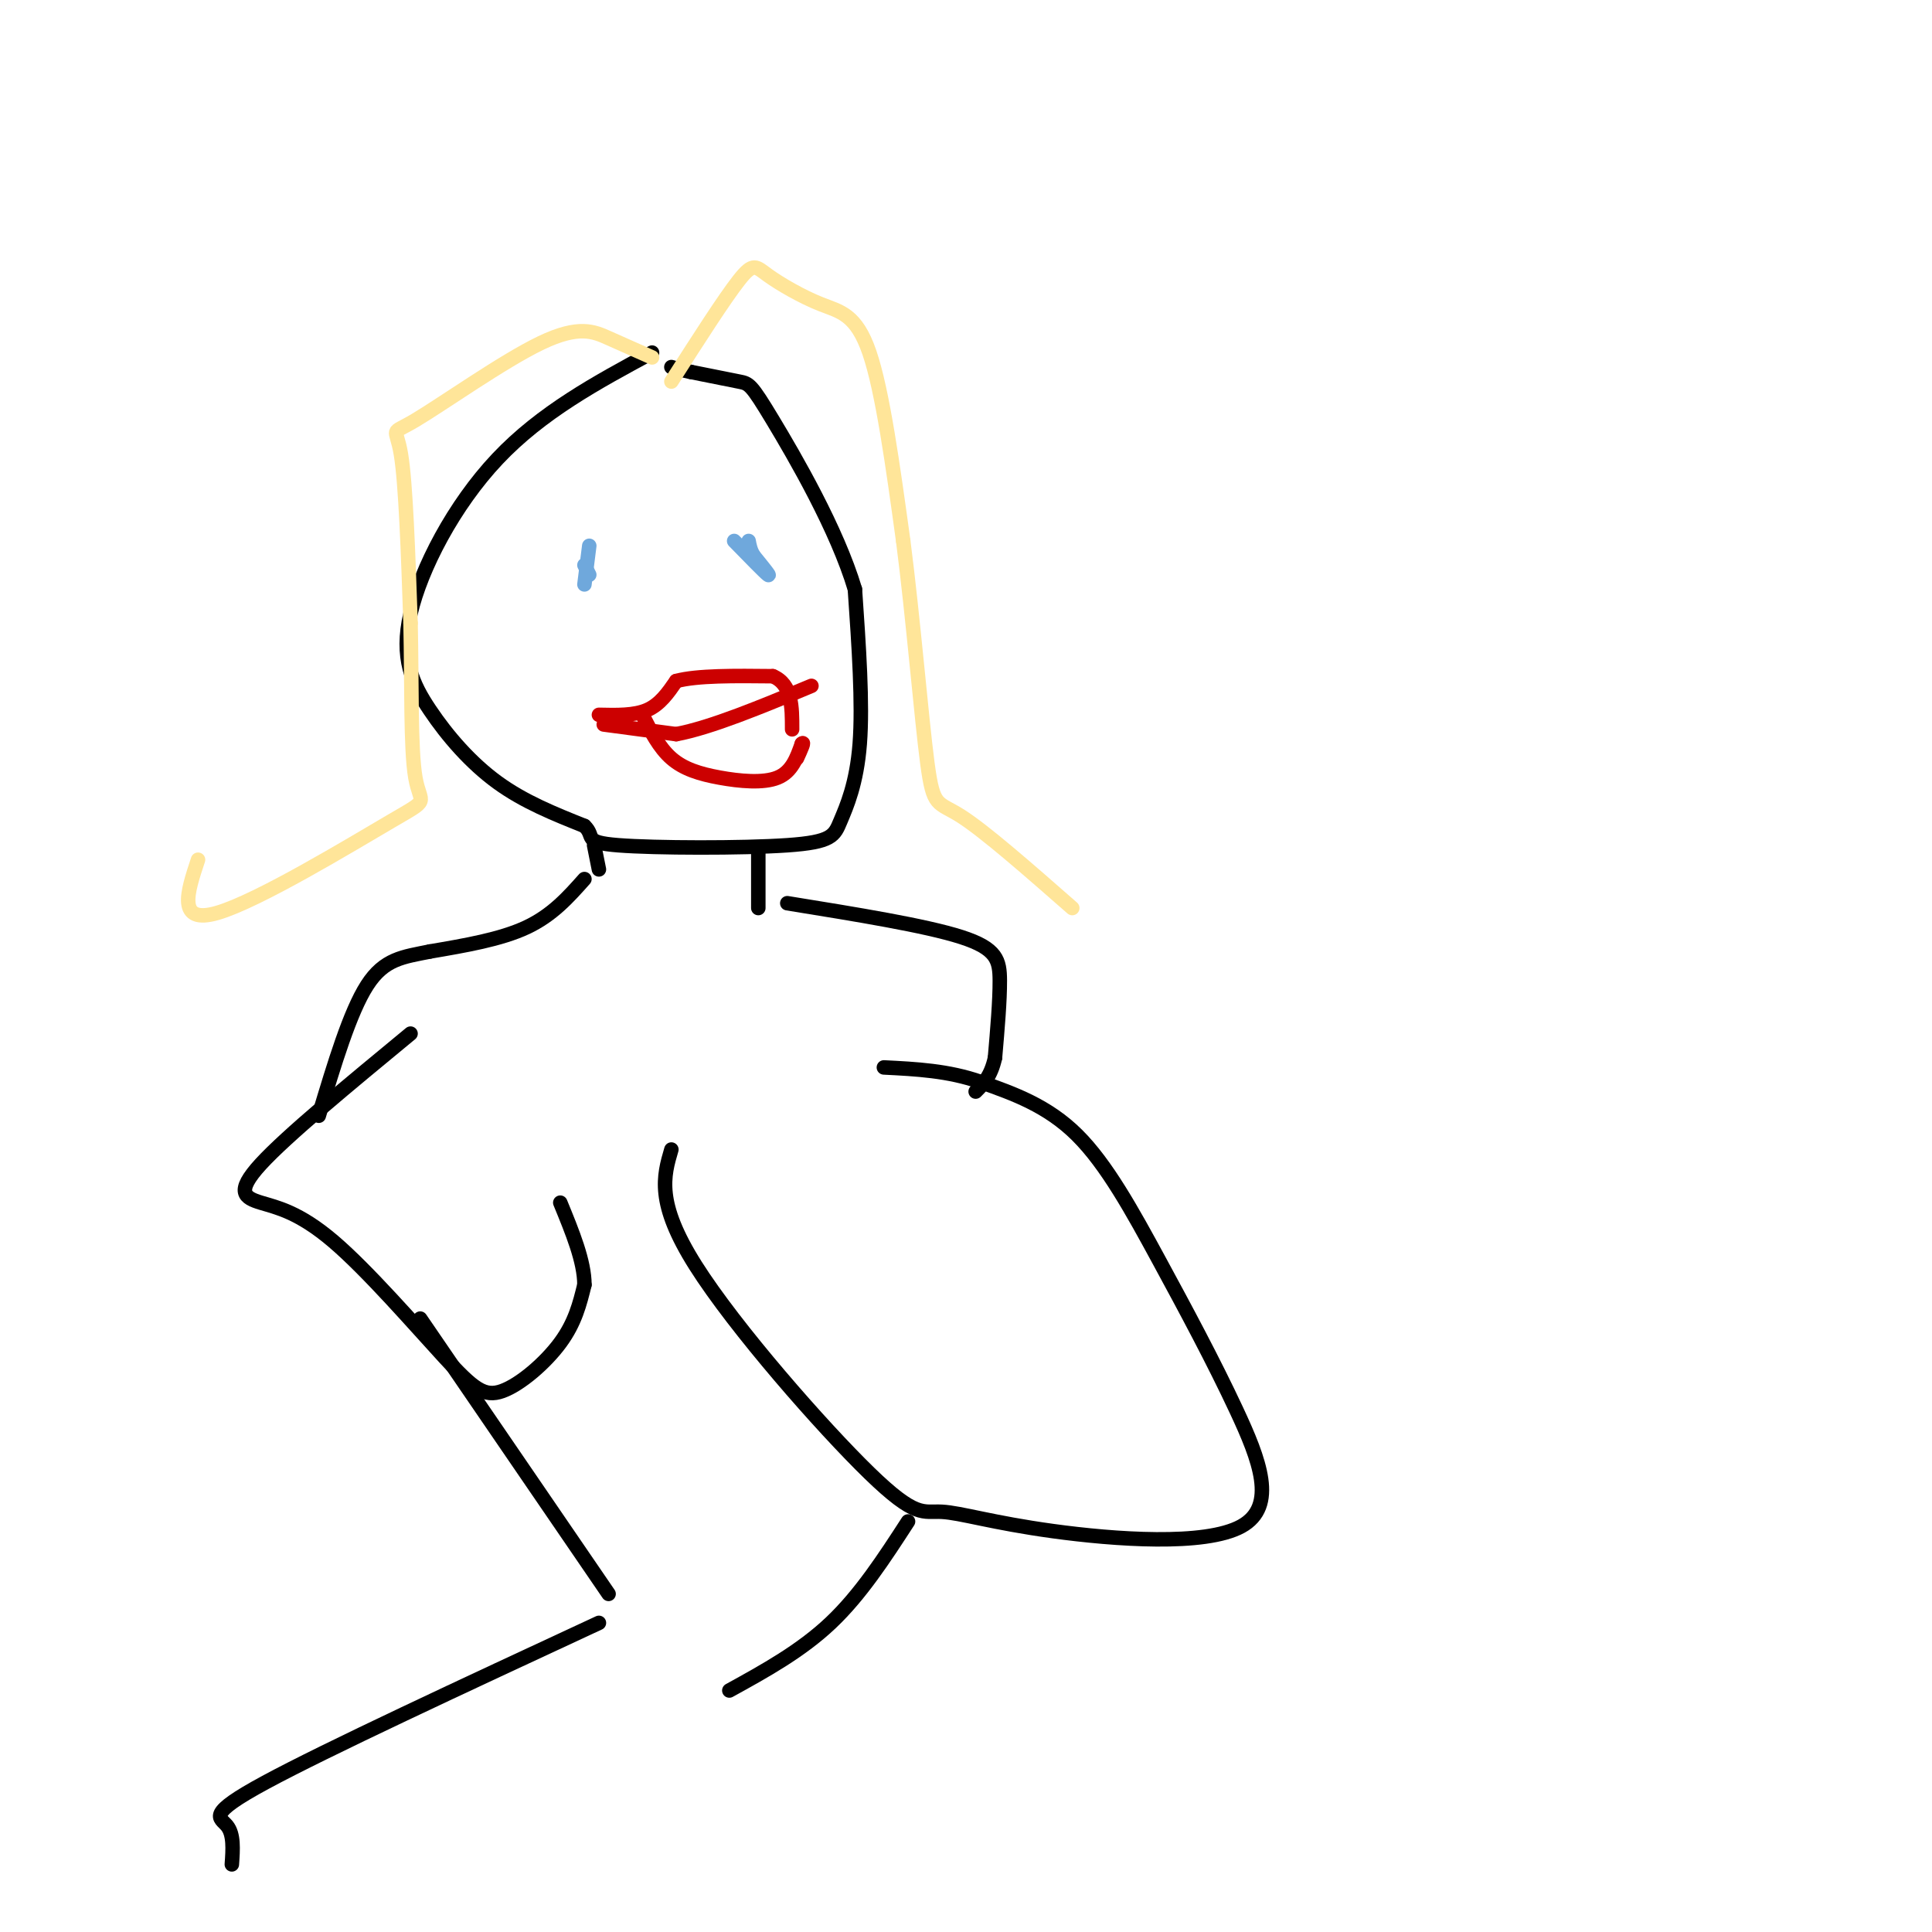 <svg viewBox='0 0 400 400' version='1.1' xmlns='http://www.w3.org/2000/svg' xmlns:xlink='http://www.w3.org/1999/xlink'><g fill='none' stroke='rgb(0,0,0)' stroke-width='3' stroke-linecap='round' stroke-linejoin='round'><path d='M135,73c-11.448,6.175 -22.896,12.351 -32,22c-9.104,9.649 -15.863,22.772 -18,32c-2.137,9.228 0.348,14.561 4,20c3.652,5.439 8.472,10.982 14,15c5.528,4.018 11.764,6.509 18,9'/><path d='M121,171c2.407,2.258 -0.576,3.403 7,4c7.576,0.597 25.711,0.644 35,0c9.289,-0.644 9.732,-1.981 11,-5c1.268,-3.019 3.362,-7.720 4,-16c0.638,-8.280 -0.181,-20.140 -1,-32'/><path d='M177,122c-3.702,-12.417 -12.458,-27.458 -17,-35c-4.542,-7.542 -4.869,-7.583 -7,-8c-2.131,-0.417 -6.065,-1.208 -10,-2'/><path d='M143,77c-2.333,-0.500 -3.167,-0.750 -4,-1'/><path d='M123,175c0.000,0.000 1.000,5.000 1,5'/><path d='M157,176c0.000,0.000 0.000,12.000 0,12'/><path d='M85,214c-12.814,10.573 -25.628,21.146 -31,27c-5.372,5.854 -3.301,6.991 0,8c3.301,1.009 7.832,1.892 15,8c7.168,6.108 16.973,17.441 23,24c6.027,6.559 8.277,8.343 12,7c3.723,-1.343 8.921,-5.812 12,-10c3.079,-4.188 4.040,-8.094 5,-12'/><path d='M121,266c0.000,-4.833 -2.500,-10.917 -5,-17'/><path d='M139,238c-1.612,5.492 -3.224,10.984 5,24c8.224,13.016 26.284,33.555 36,43c9.716,9.445 11.089,7.795 15,8c3.911,0.205 10.360,2.266 23,4c12.640,1.734 31.473,3.141 39,-1c7.527,-4.141 3.750,-13.832 -1,-24c-4.750,-10.168 -10.471,-20.815 -16,-31c-5.529,-10.185 -10.865,-19.910 -17,-26c-6.135,-6.090 -13.067,-8.545 -20,-11'/><path d='M203,224c-6.667,-2.333 -13.333,-2.667 -20,-3'/></g>
<g fill='none' stroke='rgb(204,0,0)' stroke-width='3' stroke-linecap='round' stroke-linejoin='round'><path d='M125,150c0.000,0.000 15.000,2.000 15,2'/><path d='M140,152c7.167,-1.333 17.583,-5.667 28,-10'/><path d='M124,148c3.667,0.083 7.333,0.167 10,-1c2.667,-1.167 4.333,-3.583 6,-6'/><path d='M140,141c4.333,-1.167 12.167,-1.083 20,-1'/><path d='M160,140c4.000,1.667 4.000,6.333 4,11'/><path d='M133,148c1.732,3.393 3.464,6.786 6,9c2.536,2.214 5.875,3.250 10,4c4.125,0.750 9.036,1.214 12,0c2.964,-1.214 3.982,-4.107 5,-7'/><path d='M166,154c0.667,-0.667 -0.167,1.167 -1,3'/></g>
<g fill='none' stroke='rgb(111,168,220)' stroke-width='3' stroke-linecap='round' stroke-linejoin='round'><path d='M121,117c0.000,0.000 1.000,2.000 1,2'/><path d='M122,113c0.000,0.000 -1.000,8.000 -1,8'/><path d='M152,112c3.167,3.250 6.333,6.500 7,7c0.667,0.500 -1.167,-1.750 -3,-4'/><path d='M156,115c-0.667,-1.167 -0.833,-2.083 -1,-3'/></g>
<g fill='none' stroke='rgb(255,229,153)' stroke-width='3' stroke-linecap='round' stroke-linejoin='round'><path d='M135,74c-2.979,-1.319 -5.959,-2.638 -9,-4c-3.041,-1.362 -6.145,-2.767 -14,1c-7.855,3.767 -20.461,12.707 -26,16c-5.539,3.293 -4.011,0.941 -3,7c1.011,6.059 1.506,20.530 2,35'/><path d='M85,129c0.278,12.455 -0.029,26.091 1,32c1.029,5.909 3.392,4.091 -5,9c-8.392,4.909 -27.541,16.545 -36,19c-8.459,2.455 -6.230,-4.273 -4,-11'/><path d='M139,79c5.502,-8.598 11.005,-17.196 14,-21c2.995,-3.804 3.483,-2.813 6,-1c2.517,1.813 7.062,4.450 11,6c3.938,1.550 7.268,2.014 10,10c2.732,7.986 4.866,23.493 7,39'/><path d='M187,112c2.071,16.012 3.750,36.542 5,46c1.250,9.458 2.071,7.845 7,11c4.929,3.155 13.964,11.077 23,19'/></g>
<g fill='none' stroke='rgb(0,0,0)' stroke-width='3' stroke-linecap='round' stroke-linejoin='round'><path d='M121,182c-3.333,3.750 -6.667,7.500 -12,10c-5.333,2.500 -12.667,3.750 -20,5'/><path d='M89,197c-5.556,1.133 -9.444,1.467 -13,7c-3.556,5.533 -6.778,16.267 -10,27'/><path d='M87,273c0.000,0.000 39.000,57.000 39,57'/><path d='M163,187c14.289,2.311 28.578,4.622 36,7c7.422,2.378 7.978,4.822 8,9c0.022,4.178 -0.489,10.089 -1,16'/><path d='M206,219c-0.833,3.833 -2.417,5.417 -4,7'/><path d='M188,315c-4.917,7.583 -9.833,15.167 -16,21c-6.167,5.833 -13.583,9.917 -21,14'/><path d='M124,336c-28.222,13.111 -56.444,26.222 -69,33c-12.556,6.778 -9.444,7.222 -8,9c1.444,1.778 1.222,4.889 1,8'/></g>
</svg>